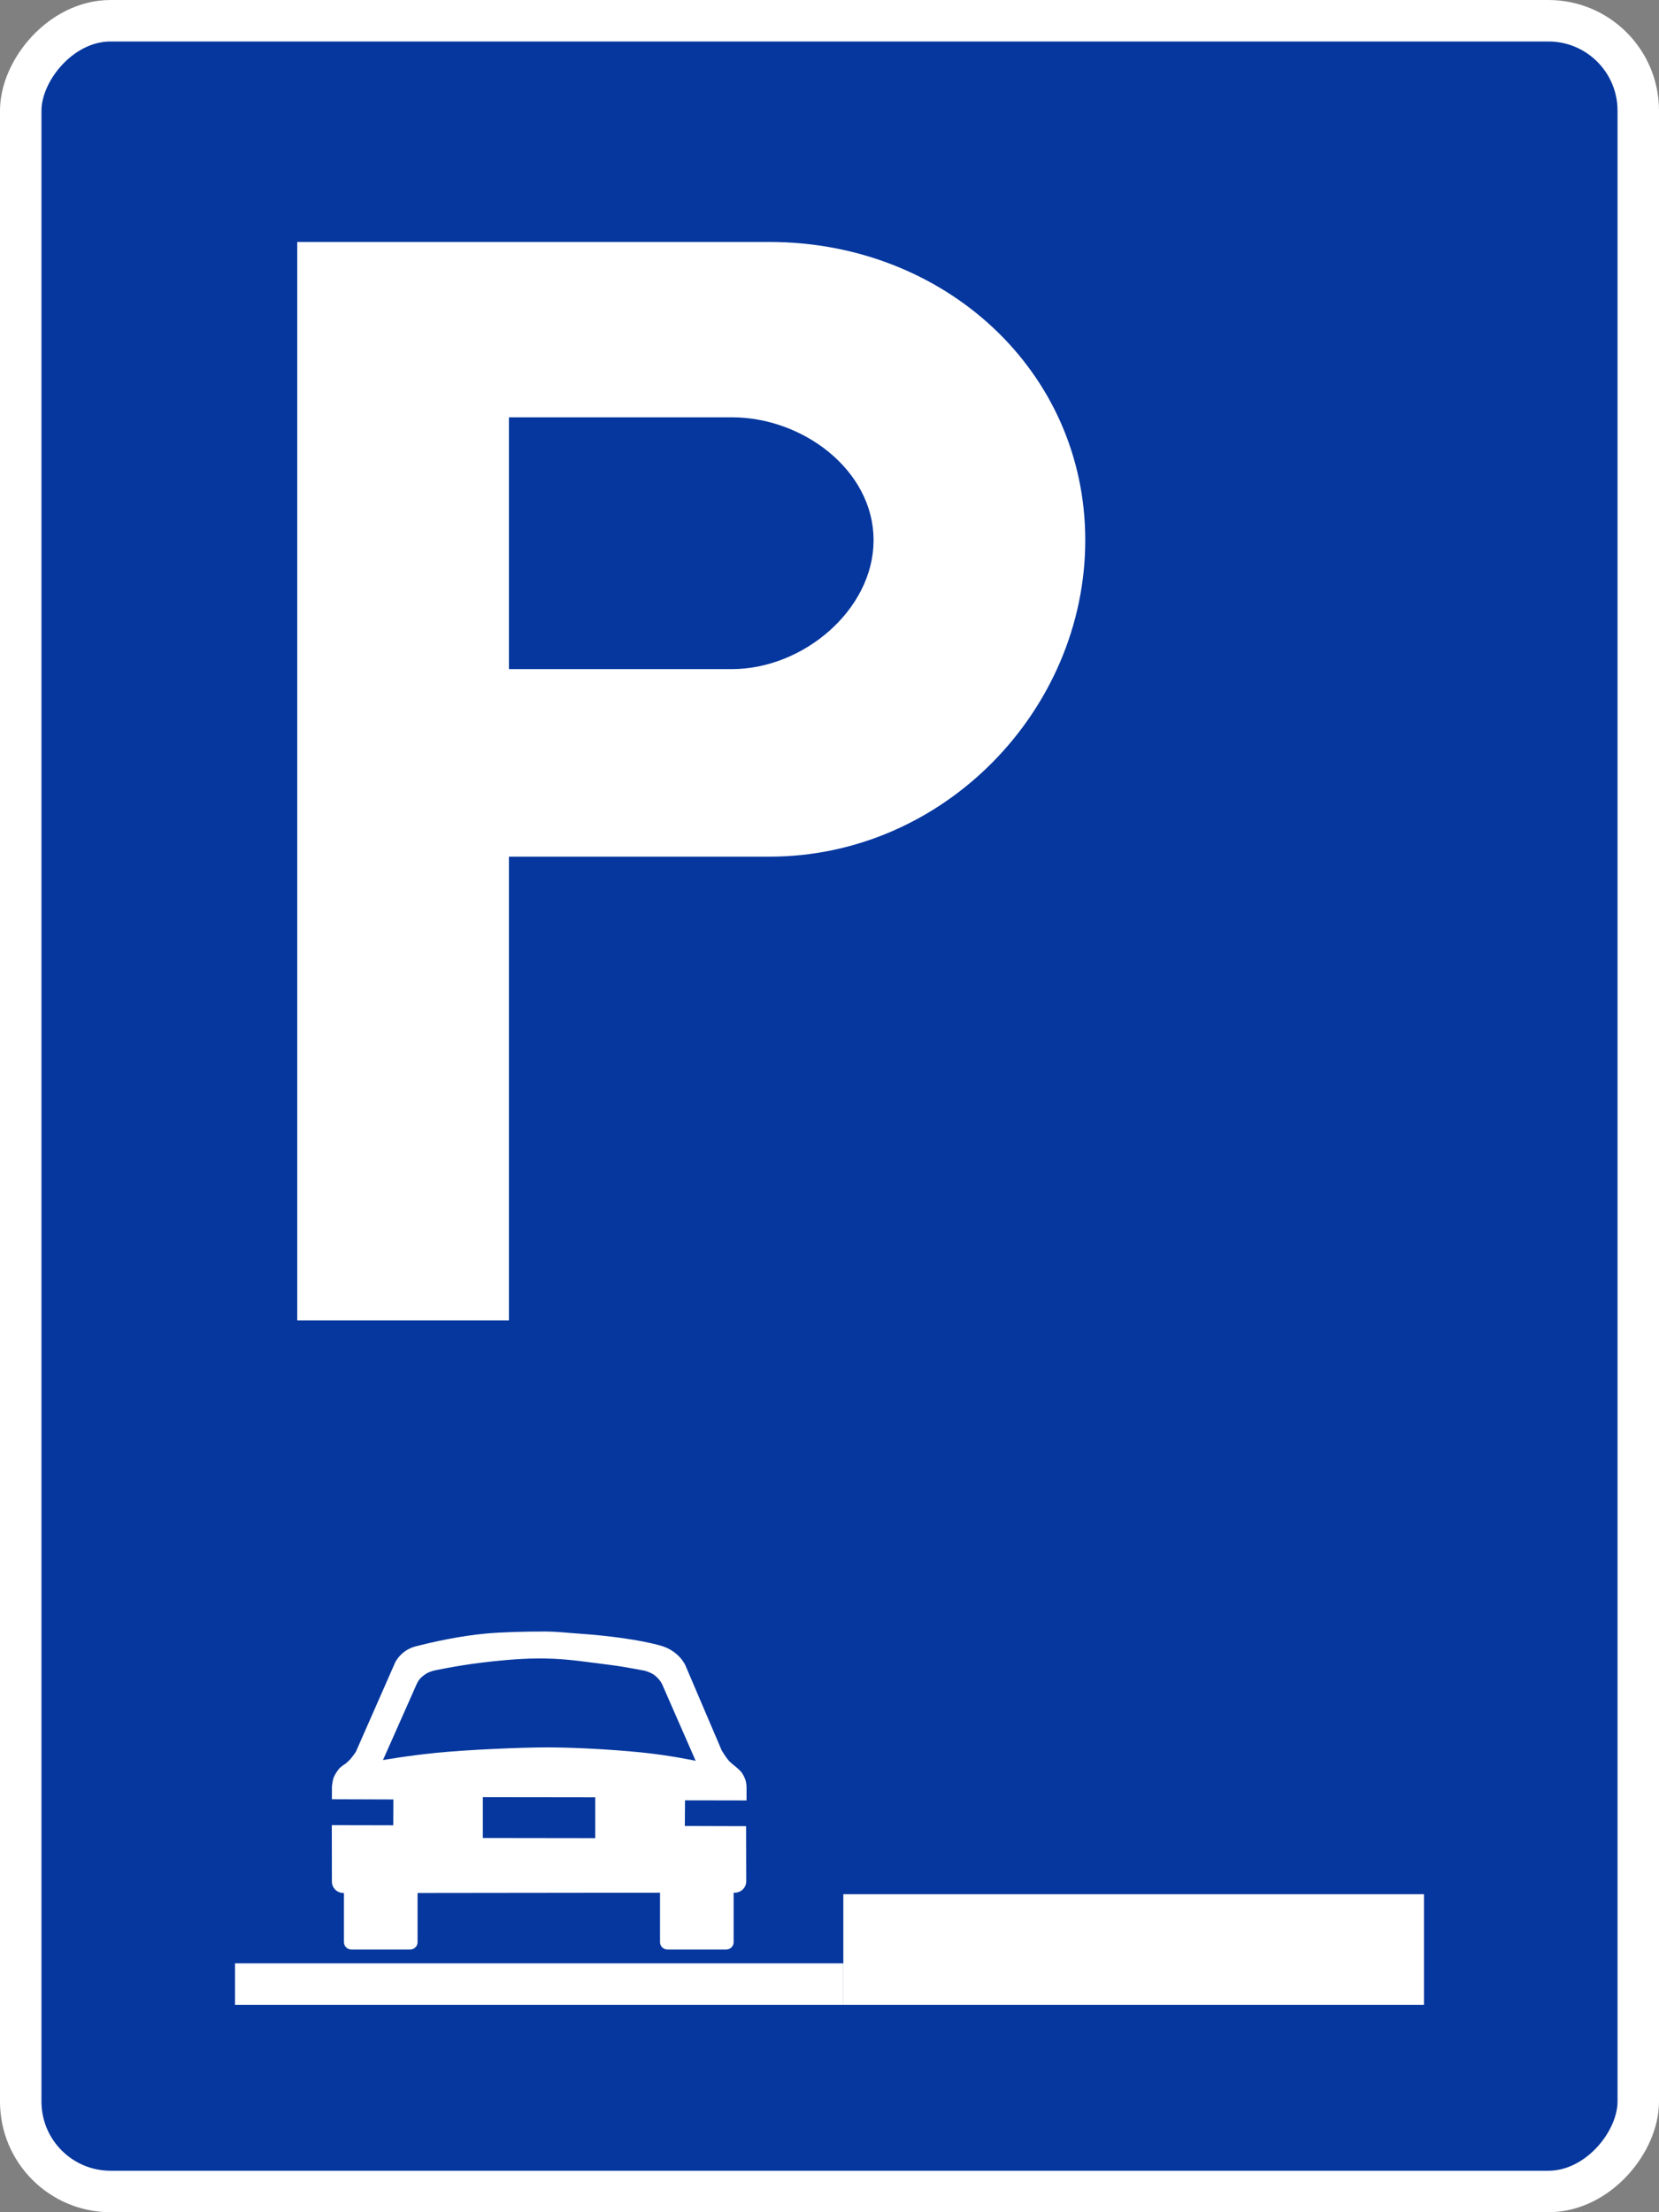 <svg width="120" height="160" viewBox="0 0 120 160" fill="none" xmlns="http://www.w3.org/2000/svg">
<rect x="0" y="0" width="120" height="160" fill="#808080" stroke="none"/>
<rect x="-1.5" y="1.5" width="117" height="157" rx="6.5" transform="matrix(-1 0 0 1 117 0)" fill="#05379E" stroke="white" stroke-width="3"/>
<path fill-rule="evenodd" clip-rule="evenodd" d="M37.312 96V62.458H55.664C68.552 62.458 79 51.62 79 39.067C79 26.514 68.552 17 55.664 17H21V96H37.312ZM37.312 30.682V47.894H52.945C57.825 47.894 62.688 43.82 62.688 39.067C62.688 34.314 57.825 30.682 52.945 30.682H37.312Z" fill="white" stroke="#05379E"/>
<rect x="17" y="142" width="44" height="3" fill="white"/>
<rect x="61" y="137" width="42" height="8" fill="white"/>
<path fill-rule="evenodd" clip-rule="evenodd" d="M39.406 118C39.371 118 39.335 118 39.3 118C37.903 118 36.303 118.043 35.145 118.148C33.304 118.316 31.357 118.739 30.048 119.08C28.994 119.354 28.585 120.233 28.585 120.233L25.74 126.702C25.74 126.702 25.478 127.082 25.323 127.253C25.225 127.361 25.002 127.55 25.002 127.55C25.002 127.55 24.622 127.787 24.494 127.962C24.38 128.117 24.213 128.354 24.129 128.575C24.054 128.774 24.01 129.2 24.01 129.2L24.006 130.132L28.453 130.147L28.446 132.015L24 132.005L24.007 136.092C24.007 136.546 24.382 136.912 24.848 136.912H24.879V140.472C24.879 140.765 25.12 141 25.42 141H29.663C29.963 141 30.204 140.765 30.204 140.472V136.912L47.741 136.891V140.472C47.741 140.765 47.983 141 48.282 141H52.525C52.825 141 53.066 140.765 53.066 140.472V136.891H53.135C53.601 136.891 53.976 136.526 53.976 136.071L53.966 132.079L49.536 132.066L49.549 130.209L54 130.217V129.283C54 129.283 54.002 129.046 53.937 128.795C53.885 128.6 53.775 128.401 53.695 128.268C53.547 128.026 53.081 127.671 53.081 127.671C53.081 127.671 52.821 127.463 52.712 127.339C52.515 127.115 52.205 126.605 52.205 126.605L49.576 120.447C49.576 120.447 49.136 119.408 47.794 119.023C46.347 118.608 43.984 118.3 42.031 118.165C40.925 118.089 40.283 118 39.408 118L39.406 118ZM38.892 119.95C38.985 119.95 39.078 119.95 39.17 119.95C39.268 119.95 39.365 119.952 39.462 119.953C41.081 119.971 42.663 120.239 44.309 120.44C45.081 120.533 46.665 120.842 46.665 120.842C46.665 120.842 46.963 120.93 47.225 121.078C47.346 121.145 47.453 121.254 47.53 121.324C47.619 121.405 47.737 121.547 47.818 121.677C47.904 121.817 47.949 121.941 47.949 121.941L50.319 127.351C50.319 127.351 48.46 126.951 46.319 126.738C44.062 126.513 41.414 126.382 39.58 126.381C37.709 126.381 33.905 126.543 31.609 126.77C29.462 126.982 27.701 127.299 27.701 127.299L30.11 121.87C30.11 121.87 30.189 121.672 30.321 121.491C30.416 121.361 30.552 121.252 30.648 121.174C30.736 121.103 30.87 121.018 31.007 120.957C31.187 120.877 31.362 120.833 31.362 120.833C31.362 120.833 32.958 120.482 34.846 120.25C35.957 120.114 37.491 119.955 38.892 119.95V119.95ZM34.925 129.979L43.054 129.99V132.944L34.925 132.933V129.979Z" fill="white"/>
</svg>
